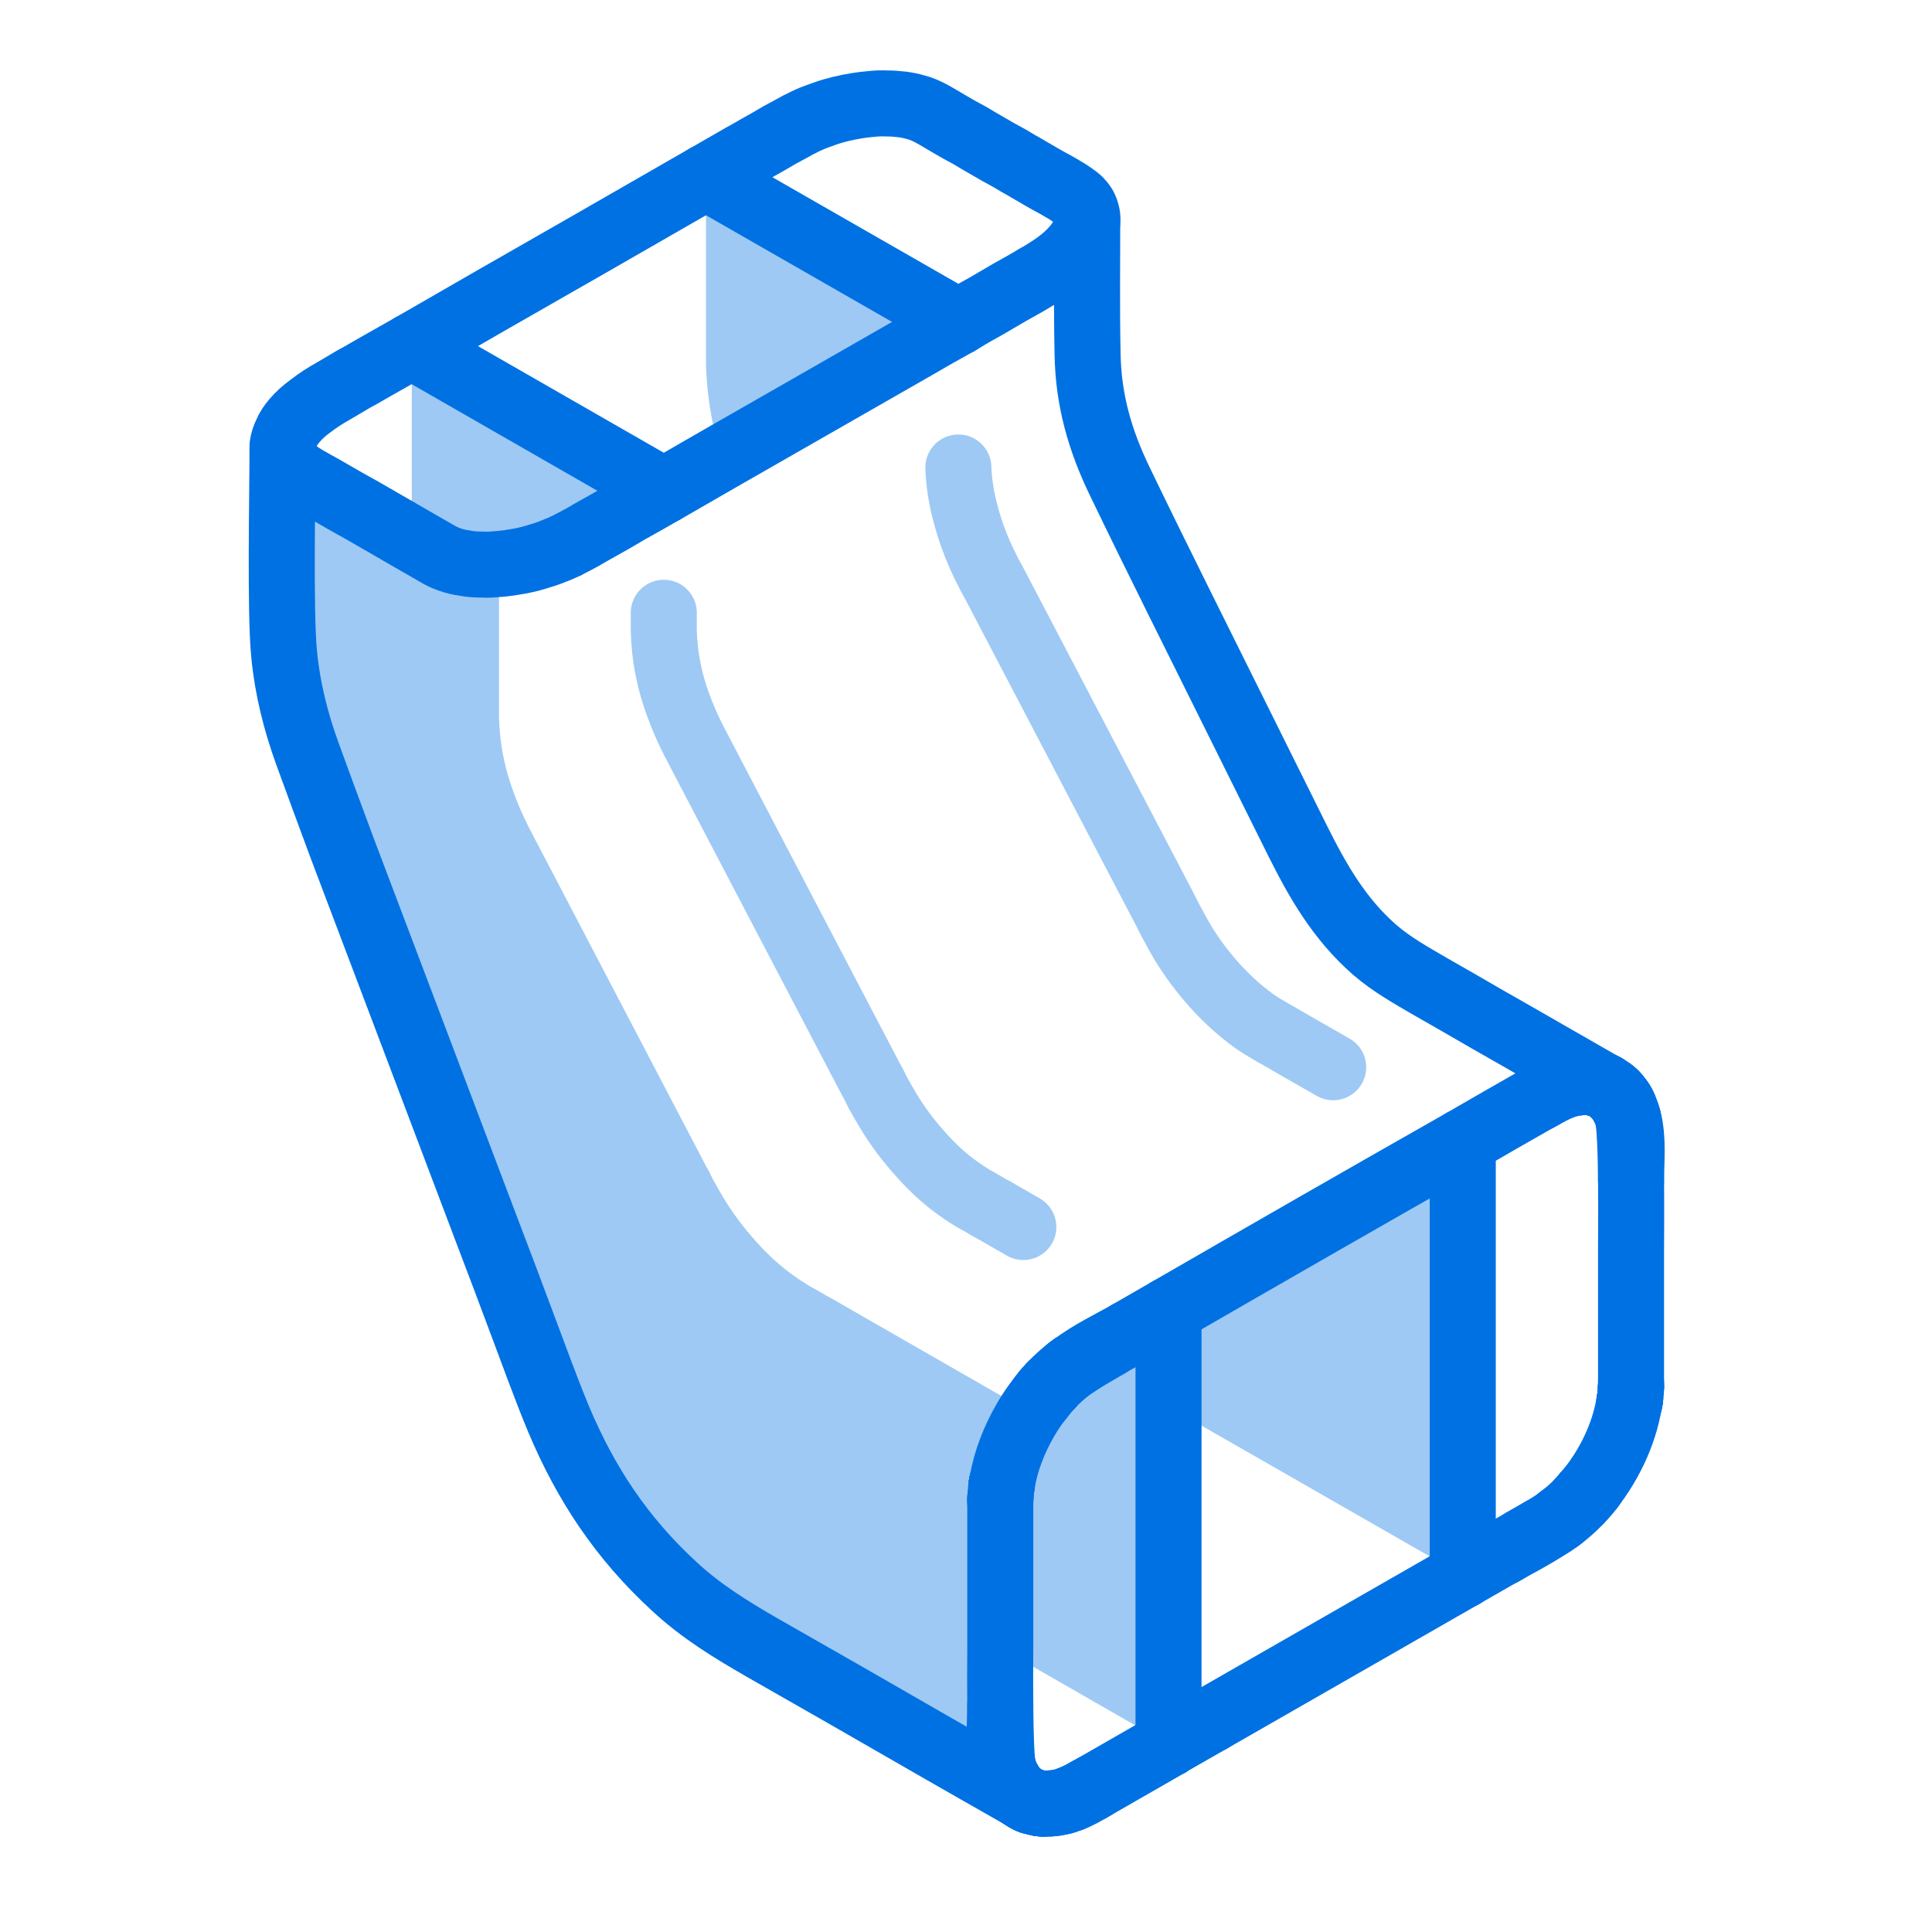 <svg width="40" height="40" viewBox="0 0 40 40" fill="none" xmlns="http://www.w3.org/2000/svg">
<path fill-rule="evenodd" clip-rule="evenodd" d="M10.332 11.963V14.058V14.195V14.351V14.489V14.652V14.815C10.332 14.867 10.332 14.919 10.338 14.978C10.338 15.017 10.338 15.056 10.345 15.095C10.358 15.311 10.391 15.526 10.437 15.735C10.482 15.957 10.549 16.172 10.627 16.387C10.72 16.648 10.831 16.896 10.956 17.144C10.975 17.177 10.996 17.216 11.015 17.255C11.029 17.281 11.042 17.308 11.055 17.334C12.245 19.611 13.434 21.882 14.623 24.153C14.643 24.192 14.663 24.224 14.683 24.257C14.709 24.316 14.735 24.368 14.761 24.42C14.834 24.551 14.906 24.675 14.978 24.799C15.176 25.125 15.406 25.432 15.661 25.712C15.899 25.98 16.162 26.221 16.451 26.424C16.549 26.495 16.654 26.561 16.759 26.626C16.799 26.645 16.845 26.672 16.89 26.698C16.917 26.711 16.944 26.73 16.97 26.743C16.99 26.756 17.009 26.769 17.029 26.776C17.055 26.789 17.075 26.809 17.101 26.822C17.121 26.835 17.14 26.841 17.166 26.854C17.246 26.9 17.325 26.946 17.404 26.991C18.528 27.637 19.657 28.283 20.781 28.929L21.235 29.393C20.992 29.81 20.821 30.261 20.749 30.691C20.742 30.698 20.742 30.711 20.742 30.717C20.742 30.724 20.742 30.73 20.736 30.743V30.776C20.736 30.782 20.729 30.789 20.729 30.789V30.835C20.723 30.887 20.716 30.933 20.716 30.985C20.716 30.991 20.716 30.998 20.71 31.011V31.03V31.063V31.122V33.849V34.117C20.702 34.743 20.702 36.153 20.755 36.525C20.755 36.538 20.762 36.557 20.762 36.571C20.769 36.59 20.775 36.616 20.781 36.636C20.802 36.695 20.821 36.753 20.848 36.812C20.854 36.819 20.861 36.832 20.861 36.838C20.861 36.845 20.867 36.845 20.867 36.851C20.867 36.858 20.874 36.864 20.881 36.871C20.881 36.877 20.881 36.877 20.887 36.884C20.887 36.89 20.893 36.897 20.893 36.903C20.9 36.91 20.9 36.91 20.907 36.916C20.907 36.923 20.913 36.929 20.913 36.929C20.919 36.936 20.919 36.943 20.927 36.949C20.927 36.956 20.933 36.956 20.933 36.962C20.94 36.969 20.94 36.975 20.946 36.982L20.953 36.988C20.966 37.008 20.979 37.021 20.992 37.04C20.998 37.047 21.005 37.06 21.018 37.066C21.025 37.073 21.031 37.08 21.038 37.086C21.038 37.093 21.045 37.093 21.045 37.099C21.051 37.099 21.057 37.106 21.064 37.112L21.071 37.119C21.078 37.125 21.078 37.132 21.084 37.132C21.091 37.138 21.097 37.145 21.097 37.145C21.104 37.151 21.104 37.151 21.11 37.158C21.117 37.158 21.124 37.164 21.13 37.171L21.136 37.178C19.927 36.492 18.718 35.794 17.515 35.102L15.8 34.124C15.142 33.745 14.511 33.36 13.953 32.838C12.875 31.846 12.132 30.73 11.568 29.386C11.298 28.74 11.061 28.075 10.811 27.415C10.568 26.756 10.318 26.104 10.069 25.445C9.077 22.815 8.077 20.192 7.085 17.562C6.841 16.91 6.598 16.25 6.362 15.598C6.119 14.926 5.948 14.247 5.882 13.536C5.797 12.688 5.85 10.169 5.85 9.327C5.856 9.373 5.862 9.418 5.876 9.457C5.888 9.51 5.915 9.555 5.941 9.601C5.961 9.627 5.988 9.653 6.014 9.679C6.06 9.718 6.105 9.758 6.152 9.79C6.217 9.836 6.29 9.882 6.355 9.921C6.415 9.953 6.474 9.986 6.527 10.019C6.579 10.045 6.624 10.071 6.671 10.097C6.941 10.254 7.21 10.41 7.486 10.56C7.834 10.762 8.176 10.958 8.525 11.161C8.715 11.271 8.912 11.383 9.103 11.493C9.175 11.533 9.253 11.565 9.332 11.591C9.425 11.624 9.517 11.643 9.608 11.656C9.734 11.683 9.865 11.689 9.996 11.689C10.108 11.696 10.207 11.689 10.318 11.676L10.332 11.963Z" fill="#9EC9F4"/>
<path fill-rule="evenodd" clip-rule="evenodd" d="M20.736 30.776V30.743C20.743 30.73 20.743 30.724 20.743 30.717C20.743 30.711 20.743 30.698 20.749 30.691C20.822 30.261 20.993 29.81 21.236 29.393C21.327 29.236 21.426 29.086 21.538 28.949C21.597 28.871 21.656 28.792 21.722 28.727C21.735 28.707 21.755 28.688 21.767 28.675C21.886 28.551 22.011 28.44 22.136 28.342C22.155 28.329 22.175 28.309 22.195 28.296C22.208 28.283 22.228 28.27 22.248 28.264C22.596 28.003 22.991 27.82 23.365 27.605C23.641 27.448 23.917 27.285 24.193 27.128V29.125V36.107V36.114H24.187C23.023 35.448 21.873 34.783 20.71 34.117V33.849V31.122V31.063V31.03V31.011C20.716 30.998 20.716 30.991 20.716 30.985C20.716 30.933 20.722 30.887 20.729 30.835V30.789C20.729 30.789 20.736 30.782 20.736 30.776Z" fill="#9EC9F4"/>
<path fill-rule="evenodd" clip-rule="evenodd" d="M10.759 11.617C10.621 11.643 10.483 11.663 10.345 11.676H10.319C10.207 11.689 10.109 11.695 9.996 11.689C9.866 11.689 9.734 11.682 9.609 11.656C9.517 11.643 9.425 11.624 9.333 11.591C9.254 11.565 9.175 11.532 9.103 11.493C8.912 11.382 8.716 11.271 8.525 11.16V11.03V10.854V7.167L13.743 10.162C13.493 10.306 13.243 10.449 12.993 10.586C12.888 10.651 12.783 10.71 12.671 10.775C12.521 10.86 12.369 10.945 12.219 11.03C12.119 11.089 12.021 11.147 11.916 11.2C11.876 11.219 11.843 11.239 11.804 11.258C11.777 11.271 11.752 11.284 11.732 11.297C11.685 11.317 11.639 11.337 11.6 11.356C11.456 11.415 11.311 11.474 11.166 11.513C11.035 11.559 10.897 11.591 10.759 11.617Z" fill="#9EC9F4"/>
<path fill-rule="evenodd" clip-rule="evenodd" d="M30.285 23.637V32.616C28.255 31.454 26.224 30.286 24.193 29.125V27.128C26.218 25.96 28.248 24.792 30.285 23.637Z" fill="#9EC9F4"/>
<path fill-rule="evenodd" clip-rule="evenodd" d="M19.842 6.664V6.671C19.546 6.834 19.257 6.997 18.968 7.167C17.621 7.937 16.28 8.707 14.933 9.477C14.768 8.909 14.657 8.328 14.624 7.735C14.624 7.676 14.617 7.617 14.617 7.558V7.389V3.669L19.842 6.664Z" fill="#9EC9F4"/>
<path d="M22.51 4.563C22.51 5.483 22.497 6.397 22.517 7.317C22.53 8.276 22.773 9.118 23.187 9.973C23.989 11.637 24.818 13.281 25.639 14.939C26.047 15.761 26.461 16.59 26.868 17.412C27.289 18.253 27.729 19.023 28.459 19.663C28.814 19.97 29.214 20.192 29.615 20.426C30.016 20.655 30.416 20.883 30.818 21.118C31.613 21.568 32.409 22.032 33.21 22.488" stroke="#0071E3" stroke-width="1.367" stroke-linecap="round" stroke-linejoin="round"/>
<path d="M19.842 6.664L14.617 3.669" stroke="#0071E3" stroke-width="1.367" stroke-linecap="round" stroke-linejoin="round"/>
<path d="M30.285 32.616V23.637" stroke="#0071E3" stroke-width="1.367" stroke-linecap="round" stroke-linejoin="round"/>
<path d="M13.743 10.162L8.525 7.167" stroke="#0071E3" stroke-width="1.367" stroke-linecap="round" stroke-linejoin="round"/>
<path d="M24.193 36.107V29.125V27.128" stroke="#0071E3" stroke-width="1.367" stroke-linecap="round" stroke-linejoin="round"/>
<path d="M19.842 6.671C19.546 6.834 19.257 6.997 18.968 7.167C17.621 7.937 16.28 8.707 14.933 9.477C14.663 9.633 14.387 9.79 14.118 9.947C13.993 10.018 13.868 10.09 13.743 10.162C13.493 10.306 13.243 10.449 12.994 10.586C12.889 10.651 12.783 10.71 12.672 10.775C12.521 10.86 12.369 10.945 12.218 11.03C12.12 11.089 12.021 11.147 11.916 11.2C11.876 11.219 11.844 11.239 11.804 11.258C11.777 11.271 11.752 11.284 11.732 11.297C11.686 11.317 11.64 11.336 11.6 11.356C11.456 11.415 11.311 11.474 11.167 11.513C11.035 11.558 10.897 11.591 10.759 11.617C10.621 11.643 10.483 11.663 10.345 11.676H10.319C10.207 11.689 10.108 11.695 9.997 11.689C9.865 11.689 9.734 11.682 9.609 11.656C9.517 11.643 9.425 11.624 9.333 11.591C9.254 11.565 9.175 11.532 9.103 11.493C8.912 11.382 8.715 11.271 8.525 11.16C8.176 10.958 7.834 10.762 7.486 10.56C7.21 10.41 6.941 10.253 6.671 10.097C6.625 10.071 6.579 10.044 6.527 10.018C6.474 9.986 6.415 9.953 6.355 9.921C6.29 9.881 6.218 9.836 6.152 9.79C6.106 9.757 6.06 9.718 6.014 9.679C5.988 9.653 5.961 9.627 5.942 9.601C5.915 9.555 5.889 9.509 5.876 9.457C5.862 9.418 5.856 9.372 5.85 9.327V9.222C5.862 9.137 5.889 9.053 5.928 8.974C5.968 8.876 6.026 8.792 6.093 8.713C6.191 8.596 6.303 8.498 6.428 8.407C6.579 8.289 6.743 8.185 6.908 8.093C7.046 8.009 7.19 7.93 7.328 7.845C7.453 7.78 7.572 7.708 7.696 7.637C7.972 7.48 8.249 7.323 8.525 7.167C8.774 7.023 9.024 6.88 9.274 6.736C9.556 6.573 9.839 6.41 10.122 6.247C11.495 5.464 12.869 4.674 14.242 3.884C14.367 3.813 14.492 3.741 14.617 3.669C14.867 3.526 15.117 3.382 15.366 3.238C15.472 3.18 15.577 3.121 15.688 3.056C15.839 2.971 15.991 2.886 16.142 2.795C16.241 2.743 16.346 2.684 16.444 2.632C16.497 2.599 16.549 2.573 16.608 2.547C16.641 2.527 16.681 2.508 16.714 2.495C16.74 2.482 16.773 2.468 16.799 2.455C16.884 2.423 16.97 2.39 17.062 2.358C17.279 2.279 17.509 2.227 17.745 2.188C17.831 2.175 17.923 2.162 18.015 2.155C18.133 2.142 18.245 2.136 18.363 2.142C18.468 2.142 18.574 2.149 18.678 2.162C18.777 2.175 18.869 2.194 18.961 2.221C19.067 2.247 19.165 2.292 19.257 2.338C19.395 2.41 19.527 2.495 19.664 2.573C19.796 2.651 19.934 2.729 20.072 2.801C20.204 2.88 20.335 2.958 20.473 3.036C20.605 3.114 20.742 3.193 20.881 3.265C20.946 3.304 21.012 3.343 21.078 3.382C21.15 3.421 21.216 3.46 21.281 3.499C21.347 3.539 21.419 3.578 21.485 3.617C21.551 3.656 21.617 3.695 21.689 3.734C21.735 3.761 21.788 3.787 21.834 3.813C21.893 3.845 21.945 3.878 22.004 3.911C22.057 3.943 22.116 3.976 22.169 4.015C22.208 4.041 22.248 4.067 22.28 4.093C22.313 4.119 22.346 4.146 22.372 4.178C22.399 4.204 22.418 4.237 22.438 4.263C22.465 4.309 22.484 4.361 22.497 4.413C22.511 4.459 22.517 4.504 22.511 4.557V4.563C22.511 4.681 22.471 4.798 22.412 4.902C22.346 5.026 22.254 5.137 22.156 5.235C22.024 5.366 21.886 5.47 21.735 5.568C21.643 5.627 21.551 5.686 21.452 5.738C21.275 5.849 21.091 5.947 20.907 6.051C20.749 6.142 20.585 6.24 20.427 6.332C20.263 6.423 20.098 6.514 19.941 6.612C19.908 6.632 19.875 6.651 19.842 6.664" stroke="#0071E3" stroke-width="1.367" stroke-linecap="round" stroke-linejoin="round"/>
<path d="M20.71 31.122V31.063" stroke="#0071E3" stroke-width="1.367" stroke-linecap="round" stroke-linejoin="round"/>
<path d="M20.71 31.03V31.011" stroke="#0071E3" stroke-width="1.367" stroke-linecap="round" stroke-linejoin="round"/>
<path d="M20.716 30.985C20.716 30.933 20.723 30.887 20.729 30.835" stroke="#0071E3" stroke-width="1.367" stroke-linecap="round" stroke-linejoin="round"/>
<path d="M20.729 30.789C20.729 30.789 20.736 30.783 20.736 30.776" stroke="#0071E3" stroke-width="1.367" stroke-linecap="round" stroke-linejoin="round"/>
<path d="M20.736 30.743C20.742 30.73 20.742 30.724 20.742 30.717" stroke="#0071E3" stroke-width="1.367" stroke-linecap="round" stroke-linejoin="round"/>
<path d="M21.767 28.675C21.886 28.551 22.011 28.44 22.136 28.342" stroke="#0071E3" stroke-width="1.367" stroke-linecap="round" stroke-linejoin="round"/>
<path d="M20.749 30.691C20.821 30.26 20.992 29.81 21.235 29.392C21.327 29.236 21.426 29.086 21.538 28.949C21.597 28.87 21.656 28.792 21.722 28.727" stroke="#0071E3" stroke-width="1.367" stroke-linecap="round" stroke-linejoin="round"/>
<path d="M22.248 28.264C22.483 28.107 22.727 27.97 22.964 27.833" stroke="#0071E3" stroke-width="1.367" stroke-linecap="round" stroke-linejoin="round"/>
<path d="M23.365 27.605C23.641 27.448 23.917 27.285 24.193 27.128C26.217 25.96 28.248 24.792 30.285 23.637C30.804 23.337 31.323 23.037 31.842 22.743" stroke="#0071E3" stroke-width="1.367" stroke-linecap="round" stroke-linejoin="round"/>
<path d="M32.309 22.502C32.434 22.456 32.566 22.423 32.704 22.41" stroke="#0071E3" stroke-width="1.367" stroke-linecap="round" stroke-linejoin="round"/>
<path d="M31.915 22.704C32.039 22.632 32.165 22.567 32.29 22.508" stroke="#0071E3" stroke-width="1.367" stroke-linecap="round" stroke-linejoin="round"/>
<path d="M32.855 22.404H32.869" stroke="#0071E3" stroke-width="1.367" stroke-linecap="round" stroke-linejoin="round"/>
<path d="M32.888 22.404H32.907" stroke="#0071E3" stroke-width="1.367" stroke-linecap="round" stroke-linejoin="round"/>
<path d="M32.928 22.41H32.941" stroke="#0071E3" stroke-width="1.367" stroke-linecap="round" stroke-linejoin="round"/>
<path d="M32.96 22.41C32.967 22.41 32.974 22.417 32.98 22.417" stroke="#0071E3" stroke-width="1.367" stroke-linecap="round" stroke-linejoin="round"/>
<path d="M32.993 22.417C33.026 22.424 33.06 22.43 33.092 22.443" stroke="#0071E3" stroke-width="1.367" stroke-linecap="round" stroke-linejoin="round"/>
<path d="M33.118 22.449C33.118 22.449 33.125 22.449 33.125 22.456" stroke="#0071E3" stroke-width="1.367" stroke-linecap="round" stroke-linejoin="round"/>
<path d="M33.151 22.462C33.151 22.462 33.158 22.462 33.158 22.469" stroke="#0071E3" stroke-width="1.367" stroke-linecap="round" stroke-linejoin="round"/>
<path d="M33.177 22.476C33.184 22.476 33.19 22.482 33.197 22.482" stroke="#0071E3" stroke-width="1.367" stroke-linecap="round" stroke-linejoin="round"/>
<path d="M33.21 22.489C33.216 22.489 33.224 22.495 33.23 22.495" stroke="#0071E3" stroke-width="1.367" stroke-linecap="round" stroke-linejoin="round"/>
<path d="M33.236 22.502C33.243 22.508 33.25 22.508 33.256 22.515" stroke="#0071E3" stroke-width="1.367" stroke-linecap="round" stroke-linejoin="round"/>
<path d="M33.341 22.573H33.348" stroke="#0071E3" stroke-width="1.367" stroke-linecap="round" stroke-linejoin="round"/>
<path d="M33.368 22.593C33.374 22.593 33.374 22.6 33.381 22.6" stroke="#0071E3" stroke-width="1.367" stroke-linecap="round" stroke-linejoin="round"/>
<path d="M33.394 22.613C33.401 22.613 33.401 22.619 33.407 22.626" stroke="#0071E3" stroke-width="1.367" stroke-linecap="round" stroke-linejoin="round"/>
<path d="M33.421 22.632C33.421 22.639 33.427 22.645 33.434 22.652" stroke="#0071E3" stroke-width="1.367" stroke-linecap="round" stroke-linejoin="round"/>
<path d="M33.44 22.658C33.447 22.665 33.453 22.671 33.459 22.678" stroke="#0071E3" stroke-width="1.367" stroke-linecap="round" stroke-linejoin="round"/>
<path d="M33.466 22.678C33.473 22.691 33.48 22.698 33.486 22.704" stroke="#0071E3" stroke-width="1.367" stroke-linecap="round" stroke-linejoin="round"/>
<path d="M33.526 22.756C33.526 22.763 33.533 22.763 33.533 22.763" stroke="#0071E3" stroke-width="1.367" stroke-linecap="round" stroke-linejoin="round"/>
<path d="M33.545 22.782C33.552 22.789 33.552 22.795 33.552 22.795" stroke="#0071E3" stroke-width="1.367" stroke-linecap="round" stroke-linejoin="round"/>
<path d="M33.565 22.815C33.572 22.821 33.572 22.821 33.572 22.828" stroke="#0071E3" stroke-width="1.367" stroke-linecap="round" stroke-linejoin="round"/>
<path d="M33.585 22.841C33.585 22.848 33.591 22.854 33.591 22.861" stroke="#0071E3" stroke-width="1.367" stroke-linecap="round" stroke-linejoin="round"/>
<path d="M33.598 22.873C33.605 22.88 33.611 22.887 33.611 22.9" stroke="#0071E3" stroke-width="1.367" stroke-linecap="round" stroke-linejoin="round"/>
<path d="M33.617 22.906C33.624 22.913 33.624 22.926 33.631 22.933" stroke="#0071E3" stroke-width="1.367" stroke-linecap="round" stroke-linejoin="round"/>
<path d="M33.697 23.115C33.795 23.435 33.769 25.556 33.769 25.869V28.622" stroke="#0071E3" stroke-width="1.367" stroke-linecap="round" stroke-linejoin="round"/>
<path d="M33.769 28.681V28.714" stroke="#0071E3" stroke-width="1.367" stroke-linecap="round" stroke-linejoin="round"/>
<path d="M33.769 28.74C33.769 28.747 33.769 28.753 33.762 28.76" stroke="#0071E3" stroke-width="1.367" stroke-linecap="round" stroke-linejoin="round"/>
<path d="M33.756 28.91C33.749 28.923 33.749 28.942 33.749 28.955" stroke="#0071E3" stroke-width="1.367" stroke-linecap="round" stroke-linejoin="round"/>
<path d="M33.743 28.968V29.008" stroke="#0071E3" stroke-width="1.367" stroke-linecap="round" stroke-linejoin="round"/>
<path d="M33.736 29.027C33.736 29.034 33.736 29.047 33.729 29.053" stroke="#0071E3" stroke-width="1.367" stroke-linecap="round" stroke-linejoin="round"/>
<path d="M32.822 30.939C32.79 30.985 32.75 31.03 32.711 31.07" stroke="#0071E3" stroke-width="1.367" stroke-linecap="round" stroke-linejoin="round"/>
<path d="M32.948 30.796C32.914 30.835 32.881 30.874 32.849 30.913" stroke="#0071E3" stroke-width="1.367" stroke-linecap="round" stroke-linejoin="round"/>
<path d="M31.909 31.689C31.652 31.853 31.376 31.99 31.114 32.146" stroke="#0071E3" stroke-width="1.367" stroke-linecap="round" stroke-linejoin="round"/>
<path d="M32.342 31.402C32.323 31.416 32.303 31.435 32.283 31.448" stroke="#0071E3" stroke-width="1.367" stroke-linecap="round" stroke-linejoin="round"/>
<path d="M30.285 32.616C28.544 33.614 26.802 34.613 25.061 35.611" stroke="#0071E3" stroke-width="1.367" stroke-linecap="round" stroke-linejoin="round"/>
<path d="M21.728 37.34H21.623" stroke="#0071E3" stroke-width="1.367" stroke-linecap="round" stroke-linejoin="round"/>
<path d="M22.169 37.242C22.103 37.269 22.031 37.295 21.959 37.308C21.899 37.321 21.84 37.334 21.774 37.334" stroke="#0071E3" stroke-width="1.367" stroke-linecap="round" stroke-linejoin="round"/>
<path d="M22.524 37.066C22.412 37.132 22.3 37.19 22.188 37.236" stroke="#0071E3" stroke-width="1.367" stroke-linecap="round" stroke-linejoin="round"/>
<path d="M22.642 37.001C22.615 37.014 22.589 37.034 22.563 37.047" stroke="#0071E3" stroke-width="1.367" stroke-linecap="round" stroke-linejoin="round"/>
<path d="M21.61 37.34H21.591" stroke="#0071E3" stroke-width="1.367" stroke-linecap="round" stroke-linejoin="round"/>
<path d="M21.577 37.34H21.558" stroke="#0071E3" stroke-width="1.367" stroke-linecap="round" stroke-linejoin="round"/>
<path d="M21.538 37.334H21.524" stroke="#0071E3" stroke-width="1.367" stroke-linecap="round" stroke-linejoin="round"/>
<path d="M21.498 37.328H21.485" stroke="#0071E3" stroke-width="1.367" stroke-linecap="round" stroke-linejoin="round"/>
<path d="M21.386 37.301C21.38 37.301 21.367 37.295 21.36 37.295" stroke="#0071E3" stroke-width="1.367" stroke-linecap="round" stroke-linejoin="round"/>
<path d="M21.354 37.295C21.347 37.288 21.34 37.288 21.327 37.282" stroke="#0071E3" stroke-width="1.367" stroke-linecap="round" stroke-linejoin="round"/>
<path d="M21.321 37.282C21.314 37.275 21.307 37.275 21.301 37.269" stroke="#0071E3" stroke-width="1.367" stroke-linecap="round" stroke-linejoin="round"/>
<path d="M21.288 37.262C21.282 37.262 21.274 37.262 21.268 37.256" stroke="#0071E3" stroke-width="1.367" stroke-linecap="round" stroke-linejoin="round"/>
<path d="M21.255 37.249C21.248 37.249 21.248 37.243 21.242 37.243" stroke="#0071E3" stroke-width="1.367" stroke-linecap="round" stroke-linejoin="round"/>
<path d="M21.222 37.23C21.209 37.223 21.196 37.216 21.189 37.21" stroke="#0071E3" stroke-width="1.367" stroke-linecap="round" stroke-linejoin="round"/>
<path d="M21.13 37.171C21.123 37.164 21.117 37.158 21.11 37.158" stroke="#0071E3" stroke-width="1.367" stroke-linecap="round" stroke-linejoin="round"/>
<path d="M21.097 37.145C21.097 37.145 21.091 37.138 21.083 37.132" stroke="#0071E3" stroke-width="1.367" stroke-linecap="round" stroke-linejoin="round"/>
<path d="M21.071 37.119L21.065 37.112" stroke="#0071E3" stroke-width="1.367" stroke-linecap="round" stroke-linejoin="round"/>
<path d="M21.045 37.099C21.045 37.093 21.038 37.093 21.038 37.086" stroke="#0071E3" stroke-width="1.367" stroke-linecap="round" stroke-linejoin="round"/>
<path d="M20.992 37.04C20.979 37.021 20.966 37.008 20.953 36.988" stroke="#0071E3" stroke-width="1.367" stroke-linecap="round" stroke-linejoin="round"/>
<path d="M20.946 36.982C20.939 36.975 20.939 36.968 20.933 36.962" stroke="#0071E3" stroke-width="1.367" stroke-linecap="round" stroke-linejoin="round"/>
<path d="M20.927 36.949C20.92 36.943 20.92 36.936 20.913 36.929" stroke="#0071E3" stroke-width="1.367" stroke-linecap="round" stroke-linejoin="round"/>
<path d="M20.907 36.916C20.9 36.91 20.9 36.91 20.893 36.903" stroke="#0071E3" stroke-width="1.367" stroke-linecap="round" stroke-linejoin="round"/>
<path d="M20.887 36.884C20.881 36.877 20.881 36.877 20.881 36.871" stroke="#0071E3" stroke-width="1.367" stroke-linecap="round" stroke-linejoin="round"/>
<path d="M20.867 36.851C20.867 36.844 20.86 36.844 20.86 36.838" stroke="#0071E3" stroke-width="1.367" stroke-linecap="round" stroke-linejoin="round"/>
<path d="M20.848 36.812C20.821 36.753 20.802 36.695 20.781 36.636" stroke="#0071E3" stroke-width="1.367" stroke-linecap="round" stroke-linejoin="round"/>
<path d="M20.755 36.525C20.703 36.153 20.703 34.743 20.71 34.117V33.849V31.122" stroke="#0071E3" stroke-width="1.367" stroke-linecap="round" stroke-linejoin="round"/>
<path d="M20.71 35.298C20.71 35.709 20.657 36.107 20.755 36.525C20.755 36.538 20.763 36.557 20.763 36.57C20.769 36.59 20.776 36.616 20.782 36.636" stroke="#0071E3" stroke-width="1.367" stroke-linecap="round" stroke-linejoin="round"/>
<path d="M20.848 36.812C20.855 36.819 20.861 36.832 20.861 36.838" stroke="#0071E3" stroke-width="1.367" stroke-linecap="round" stroke-linejoin="round"/>
<path d="M20.867 36.851C20.867 36.858 20.874 36.864 20.881 36.87" stroke="#0071E3" stroke-width="1.367" stroke-linecap="round" stroke-linejoin="round"/>
<path d="M20.887 36.884C20.887 36.89 20.893 36.897 20.893 36.903" stroke="#0071E3" stroke-width="1.367" stroke-linecap="round" stroke-linejoin="round"/>
<path d="M20.907 36.916C20.907 36.923 20.913 36.929 20.913 36.929" stroke="#0071E3" stroke-width="1.367" stroke-linecap="round" stroke-linejoin="round"/>
<path d="M20.927 36.949C20.927 36.956 20.933 36.956 20.933 36.962" stroke="#0071E3" stroke-width="1.367" stroke-linecap="round" stroke-linejoin="round"/>
<path d="M20.946 36.982L20.953 36.988" stroke="#0071E3" stroke-width="1.367" stroke-linecap="round" stroke-linejoin="round"/>
<path d="M20.992 37.04C20.999 37.047 21.005 37.06 21.018 37.066" stroke="#0071E3" stroke-width="1.367" stroke-linecap="round" stroke-linejoin="round"/>
<path d="M21.018 37.066C21.025 37.073 21.032 37.079 21.038 37.086" stroke="#0071E3" stroke-width="1.367" stroke-linecap="round" stroke-linejoin="round"/>
<path d="M21.045 37.099C21.051 37.099 21.058 37.106 21.064 37.112" stroke="#0071E3" stroke-width="1.367" stroke-linecap="round" stroke-linejoin="round"/>
<path d="M21.071 37.119C21.078 37.125 21.078 37.132 21.084 37.132" stroke="#0071E3" stroke-width="1.367" stroke-linecap="round" stroke-linejoin="round"/>
<path d="M21.097 37.145C21.104 37.151 21.104 37.151 21.111 37.158" stroke="#0071E3" stroke-width="1.367" stroke-linecap="round" stroke-linejoin="round"/>
<path d="M21.13 37.171L21.137 37.177" stroke="#0071E3" stroke-width="1.367" stroke-linecap="round" stroke-linejoin="round"/>
<path d="M21.222 37.23C21.229 37.236 21.236 37.236 21.242 37.242" stroke="#0071E3" stroke-width="1.367" stroke-linecap="round" stroke-linejoin="round"/>
<path d="M21.255 37.249C21.262 37.249 21.262 37.256 21.268 37.256" stroke="#0071E3" stroke-width="1.367" stroke-linecap="round" stroke-linejoin="round"/>
<path d="M21.288 37.262C21.288 37.269 21.294 37.269 21.301 37.269" stroke="#0071E3" stroke-width="1.367" stroke-linecap="round" stroke-linejoin="round"/>
<path d="M21.321 37.282H21.328" stroke="#0071E3" stroke-width="1.367" stroke-linecap="round" stroke-linejoin="round"/>
<path d="M21.354 37.295H21.36" stroke="#0071E3" stroke-width="1.367" stroke-linecap="round" stroke-linejoin="round"/>
<path d="M21.386 37.301C21.42 37.315 21.453 37.321 21.485 37.328" stroke="#0071E3" stroke-width="1.367" stroke-linecap="round" stroke-linejoin="round"/>
<path d="M21.498 37.328C21.505 37.334 21.512 37.334 21.524 37.334" stroke="#0071E3" stroke-width="1.367" stroke-linecap="round" stroke-linejoin="round"/>
<path d="M21.538 37.334C21.544 37.334 21.551 37.34 21.557 37.34" stroke="#0071E3" stroke-width="1.367" stroke-linecap="round" stroke-linejoin="round"/>
<path d="M21.577 37.34H21.591" stroke="#0071E3" stroke-width="1.367" stroke-linecap="round" stroke-linejoin="round"/>
<path d="M21.61 37.34H21.623" stroke="#0071E3" stroke-width="1.367" stroke-linecap="round" stroke-linejoin="round"/>
<path d="M21.729 37.34C21.742 37.34 21.761 37.34 21.774 37.334C21.84 37.334 21.899 37.321 21.959 37.308C22.031 37.295 22.103 37.269 22.169 37.242C22.175 37.242 22.181 37.242 22.189 37.236C22.3 37.19 22.412 37.132 22.524 37.066L22.563 37.047" stroke="#0071E3" stroke-width="1.367" stroke-linecap="round" stroke-linejoin="round"/>
<path d="M22.642 37.001L24.187 36.114H24.193V36.107L25.061 35.611" stroke="#0071E3" stroke-width="1.367" stroke-linecap="round" stroke-linejoin="round"/>
<path d="M30.285 32.616L31.114 32.14" stroke="#0071E3" stroke-width="1.367" stroke-linecap="round" stroke-linejoin="round"/>
<path d="M31.52 31.911C31.652 31.833 31.777 31.768 31.909 31.689C32.033 31.618 32.165 31.539 32.283 31.448" stroke="#0071E3" stroke-width="1.367" stroke-linecap="round" stroke-linejoin="round"/>
<path d="M32.342 31.402C32.514 31.272 32.678 31.115 32.822 30.939C32.835 30.933 32.842 30.926 32.849 30.913C33.295 30.384 33.624 29.706 33.729 29.053" stroke="#0071E3" stroke-width="1.367" stroke-linecap="round" stroke-linejoin="round"/>
<path d="M33.736 29.027C33.736 29.021 33.743 29.014 33.743 29.008" stroke="#0071E3" stroke-width="1.367" stroke-linecap="round" stroke-linejoin="round"/>
<path d="M33.743 28.968C33.749 28.962 33.749 28.962 33.749 28.955" stroke="#0071E3" stroke-width="1.367" stroke-linecap="round" stroke-linejoin="round"/>
<path d="M33.755 28.91C33.755 28.857 33.762 28.812 33.762 28.759" stroke="#0071E3" stroke-width="1.367" stroke-linecap="round" stroke-linejoin="round"/>
<path d="M33.769 28.74V28.714" stroke="#0071E3" stroke-width="1.367" stroke-linecap="round" stroke-linejoin="round"/>
<path d="M33.769 28.681V28.623" stroke="#0071E3" stroke-width="1.367" stroke-linecap="round" stroke-linejoin="round"/>
<path d="M33.769 24.446C33.769 24.022 33.821 23.604 33.716 23.174" stroke="#0071E3" stroke-width="1.367" stroke-linecap="round" stroke-linejoin="round"/>
<path d="M33.697 23.115C33.683 23.05 33.657 22.991 33.63 22.932" stroke="#0071E3" stroke-width="1.367" stroke-linecap="round" stroke-linejoin="round"/>
<path d="M33.617 22.906C33.617 22.9 33.617 22.9 33.611 22.9" stroke="#0071E3" stroke-width="1.367" stroke-linecap="round" stroke-linejoin="round"/>
<path d="M33.597 22.873C33.597 22.867 33.597 22.867 33.591 22.86" stroke="#0071E3" stroke-width="1.367" stroke-linecap="round" stroke-linejoin="round"/>
<path d="M33.585 22.841C33.578 22.841 33.578 22.834 33.571 22.828" stroke="#0071E3" stroke-width="1.367" stroke-linecap="round" stroke-linejoin="round"/>
<path d="M33.565 22.815C33.559 22.808 33.559 22.802 33.552 22.795" stroke="#0071E3" stroke-width="1.367" stroke-linecap="round" stroke-linejoin="round"/>
<path d="M33.545 22.782C33.539 22.776 33.539 22.769 33.532 22.763" stroke="#0071E3" stroke-width="1.367" stroke-linecap="round" stroke-linejoin="round"/>
<path d="M33.526 22.756C33.512 22.737 33.5 22.724 33.486 22.704" stroke="#0071E3" stroke-width="1.367" stroke-linecap="round" stroke-linejoin="round"/>
<path d="M33.466 22.678H33.46" stroke="#0071E3" stroke-width="1.367" stroke-linecap="round" stroke-linejoin="round"/>
<path d="M33.441 22.658C33.441 22.652 33.433 22.652 33.433 22.652" stroke="#0071E3" stroke-width="1.367" stroke-linecap="round" stroke-linejoin="round"/>
<path d="M33.42 22.632C33.414 22.632 33.414 22.626 33.407 22.626" stroke="#0071E3" stroke-width="1.367" stroke-linecap="round" stroke-linejoin="round"/>
<path d="M33.394 22.613C33.388 22.606 33.388 22.606 33.38 22.599" stroke="#0071E3" stroke-width="1.367" stroke-linecap="round" stroke-linejoin="round"/>
<path d="M33.368 22.593C33.361 22.587 33.354 22.58 33.348 22.574" stroke="#0071E3" stroke-width="1.367" stroke-linecap="round" stroke-linejoin="round"/>
<path d="M33.342 22.573C33.315 22.547 33.289 22.534 33.256 22.515" stroke="#0071E3" stroke-width="1.367" stroke-linecap="round" stroke-linejoin="round"/>
<path d="M33.236 22.502C33.236 22.502 33.23 22.502 33.23 22.495" stroke="#0071E3" stroke-width="1.367" stroke-linecap="round" stroke-linejoin="round"/>
<path d="M33.21 22.489C33.204 22.489 33.197 22.482 33.197 22.482" stroke="#0071E3" stroke-width="1.367" stroke-linecap="round" stroke-linejoin="round"/>
<path d="M33.177 22.476C33.171 22.469 33.163 22.469 33.158 22.469" stroke="#0071E3" stroke-width="1.367" stroke-linecap="round" stroke-linejoin="round"/>
<path d="M33.151 22.462C33.144 22.456 33.131 22.456 33.125 22.456" stroke="#0071E3" stroke-width="1.367" stroke-linecap="round" stroke-linejoin="round"/>
<path d="M33.118 22.449C33.112 22.449 33.098 22.443 33.092 22.443" stroke="#0071E3" stroke-width="1.367" stroke-linecap="round" stroke-linejoin="round"/>
<path d="M32.993 22.417H32.98" stroke="#0071E3" stroke-width="1.367" stroke-linecap="round" stroke-linejoin="round"/>
<path d="M32.961 22.41H32.941" stroke="#0071E3" stroke-width="1.367" stroke-linecap="round" stroke-linejoin="round"/>
<path d="M32.927 22.41C32.921 22.404 32.913 22.404 32.908 22.404" stroke="#0071E3" stroke-width="1.367" stroke-linecap="round" stroke-linejoin="round"/>
<path d="M32.888 22.404H32.869" stroke="#0071E3" stroke-width="1.367" stroke-linecap="round" stroke-linejoin="round"/>
<path d="M32.855 22.404H32.75C32.731 22.404 32.717 22.404 32.704 22.41C32.566 22.417 32.434 22.45 32.309 22.502C32.309 22.502 32.303 22.508 32.29 22.508C32.165 22.561 32.04 22.632 31.915 22.704C31.889 22.717 31.869 22.73 31.843 22.743" stroke="#0071E3" stroke-width="1.367" stroke-linecap="round" stroke-linejoin="round"/>
<path d="M23.365 27.605C22.99 27.82 22.596 28.003 22.247 28.264C22.228 28.27 22.207 28.283 22.195 28.296C22.174 28.309 22.155 28.329 22.136 28.342" stroke="#0071E3" stroke-width="1.367" stroke-linecap="round" stroke-linejoin="round"/>
<path d="M21.767 28.675C21.754 28.688 21.735 28.707 21.722 28.727C21.656 28.792 21.596 28.87 21.537 28.949" stroke="#0071E3" stroke-width="1.367" stroke-linecap="round" stroke-linejoin="round"/>
<path d="M20.749 30.691C20.742 30.698 20.742 30.711 20.742 30.717" stroke="#0071E3" stroke-width="1.367" stroke-linecap="round" stroke-linejoin="round"/>
<path d="M20.736 30.743V30.776" stroke="#0071E3" stroke-width="1.367" stroke-linecap="round" stroke-linejoin="round"/>
<path d="M20.729 30.789V30.835" stroke="#0071E3" stroke-width="1.367" stroke-linecap="round" stroke-linejoin="round"/>
<path d="M20.716 30.985C20.716 30.991 20.716 30.998 20.71 31.011" stroke="#0071E3" stroke-width="1.367" stroke-linecap="round" stroke-linejoin="round"/>
<path d="M20.71 31.03V31.063" stroke="#0071E3" stroke-width="1.367" stroke-linecap="round" stroke-linejoin="round"/>
<path d="M21.189 37.21C21.17 37.197 21.157 37.19 21.137 37.177C19.927 36.492 18.718 35.794 17.515 35.102L15.8 34.123C15.143 33.745 14.512 33.36 13.953 32.838C12.876 31.846 12.133 30.73 11.567 29.386C11.298 28.74 11.061 28.074 10.812 27.415C10.568 26.756 10.319 26.104 10.069 25.445C9.077 22.815 8.078 20.192 7.085 17.562C6.842 16.909 6.599 16.25 6.362 15.598C6.119 14.926 5.949 14.247 5.882 13.536C5.797 12.688 5.849 10.169 5.849 9.327" stroke="#0071E3" stroke-width="1.367" stroke-linecap="round" stroke-linejoin="round"/>
<path d="M19.842 6.671V6.664" stroke="#0071E3" stroke-width="1.367" stroke-linecap="round" stroke-linejoin="round"/>
<path d="M21.187 25.404C21.063 25.333 20.939 25.262 20.814 25.19C20.736 25.144 20.657 25.099 20.578 25.053C20.552 25.04 20.532 25.033 20.512 25.02C20.486 25.007 20.466 24.988 20.44 24.975C20.42 24.968 20.4 24.955 20.381 24.942C20.354 24.929 20.328 24.909 20.302 24.896C20.256 24.87 20.21 24.844 20.17 24.825C20.065 24.759 19.96 24.694 19.861 24.622C19.572 24.42 19.31 24.179 19.073 23.911C18.817 23.63 18.587 23.324 18.389 22.997C18.317 22.873 18.245 22.75 18.172 22.619C18.146 22.567 18.12 22.515 18.094 22.456C18.074 22.423 18.054 22.391 18.034 22.351C16.846 20.081 15.655 17.81 14.466 15.532C14.453 15.506 14.439 15.48 14.426 15.454C14.406 15.415 14.387 15.376 14.367 15.343C14.242 15.095 14.13 14.847 14.038 14.586C13.96 14.371 13.894 14.155 13.848 13.934C13.802 13.725 13.769 13.509 13.756 13.294C13.749 13.255 13.749 13.216 13.749 13.177C13.743 13.118 13.743 13.066 13.743 13.014V12.85V12.687" stroke="#9EC9F4" stroke-width="1.367" stroke-linecap="round" stroke-linejoin="round"/>
<path d="M27.602 22.096C27.37 21.964 27.139 21.831 26.907 21.699C26.828 21.653 26.749 21.608 26.67 21.562C26.651 21.549 26.625 21.536 26.605 21.523C26.585 21.51 26.559 21.497 26.532 21.484C26.513 21.471 26.5 21.464 26.48 21.451C26.447 21.431 26.421 21.418 26.394 21.405C26.349 21.379 26.309 21.353 26.263 21.327C26.159 21.268 26.053 21.203 25.954 21.131C25.666 20.922 25.402 20.681 25.165 20.42C24.909 20.139 24.68 19.833 24.482 19.506C24.41 19.383 24.337 19.252 24.272 19.128C24.239 19.069 24.213 19.017 24.187 18.965C24.166 18.932 24.153 18.893 24.134 18.86C22.944 16.59 21.755 14.312 20.565 12.041C20.546 12.015 20.532 11.989 20.519 11.957C20.499 11.924 20.479 11.885 20.46 11.846C20.335 11.604 20.223 11.356 20.132 11.095C20.053 10.88 19.993 10.658 19.941 10.436C19.894 10.227 19.862 10.018 19.848 9.803C19.848 9.764 19.842 9.725 19.842 9.679" stroke="#9EC9F4" stroke-width="1.367" stroke-linecap="round" stroke-linejoin="round"/>
</svg>
